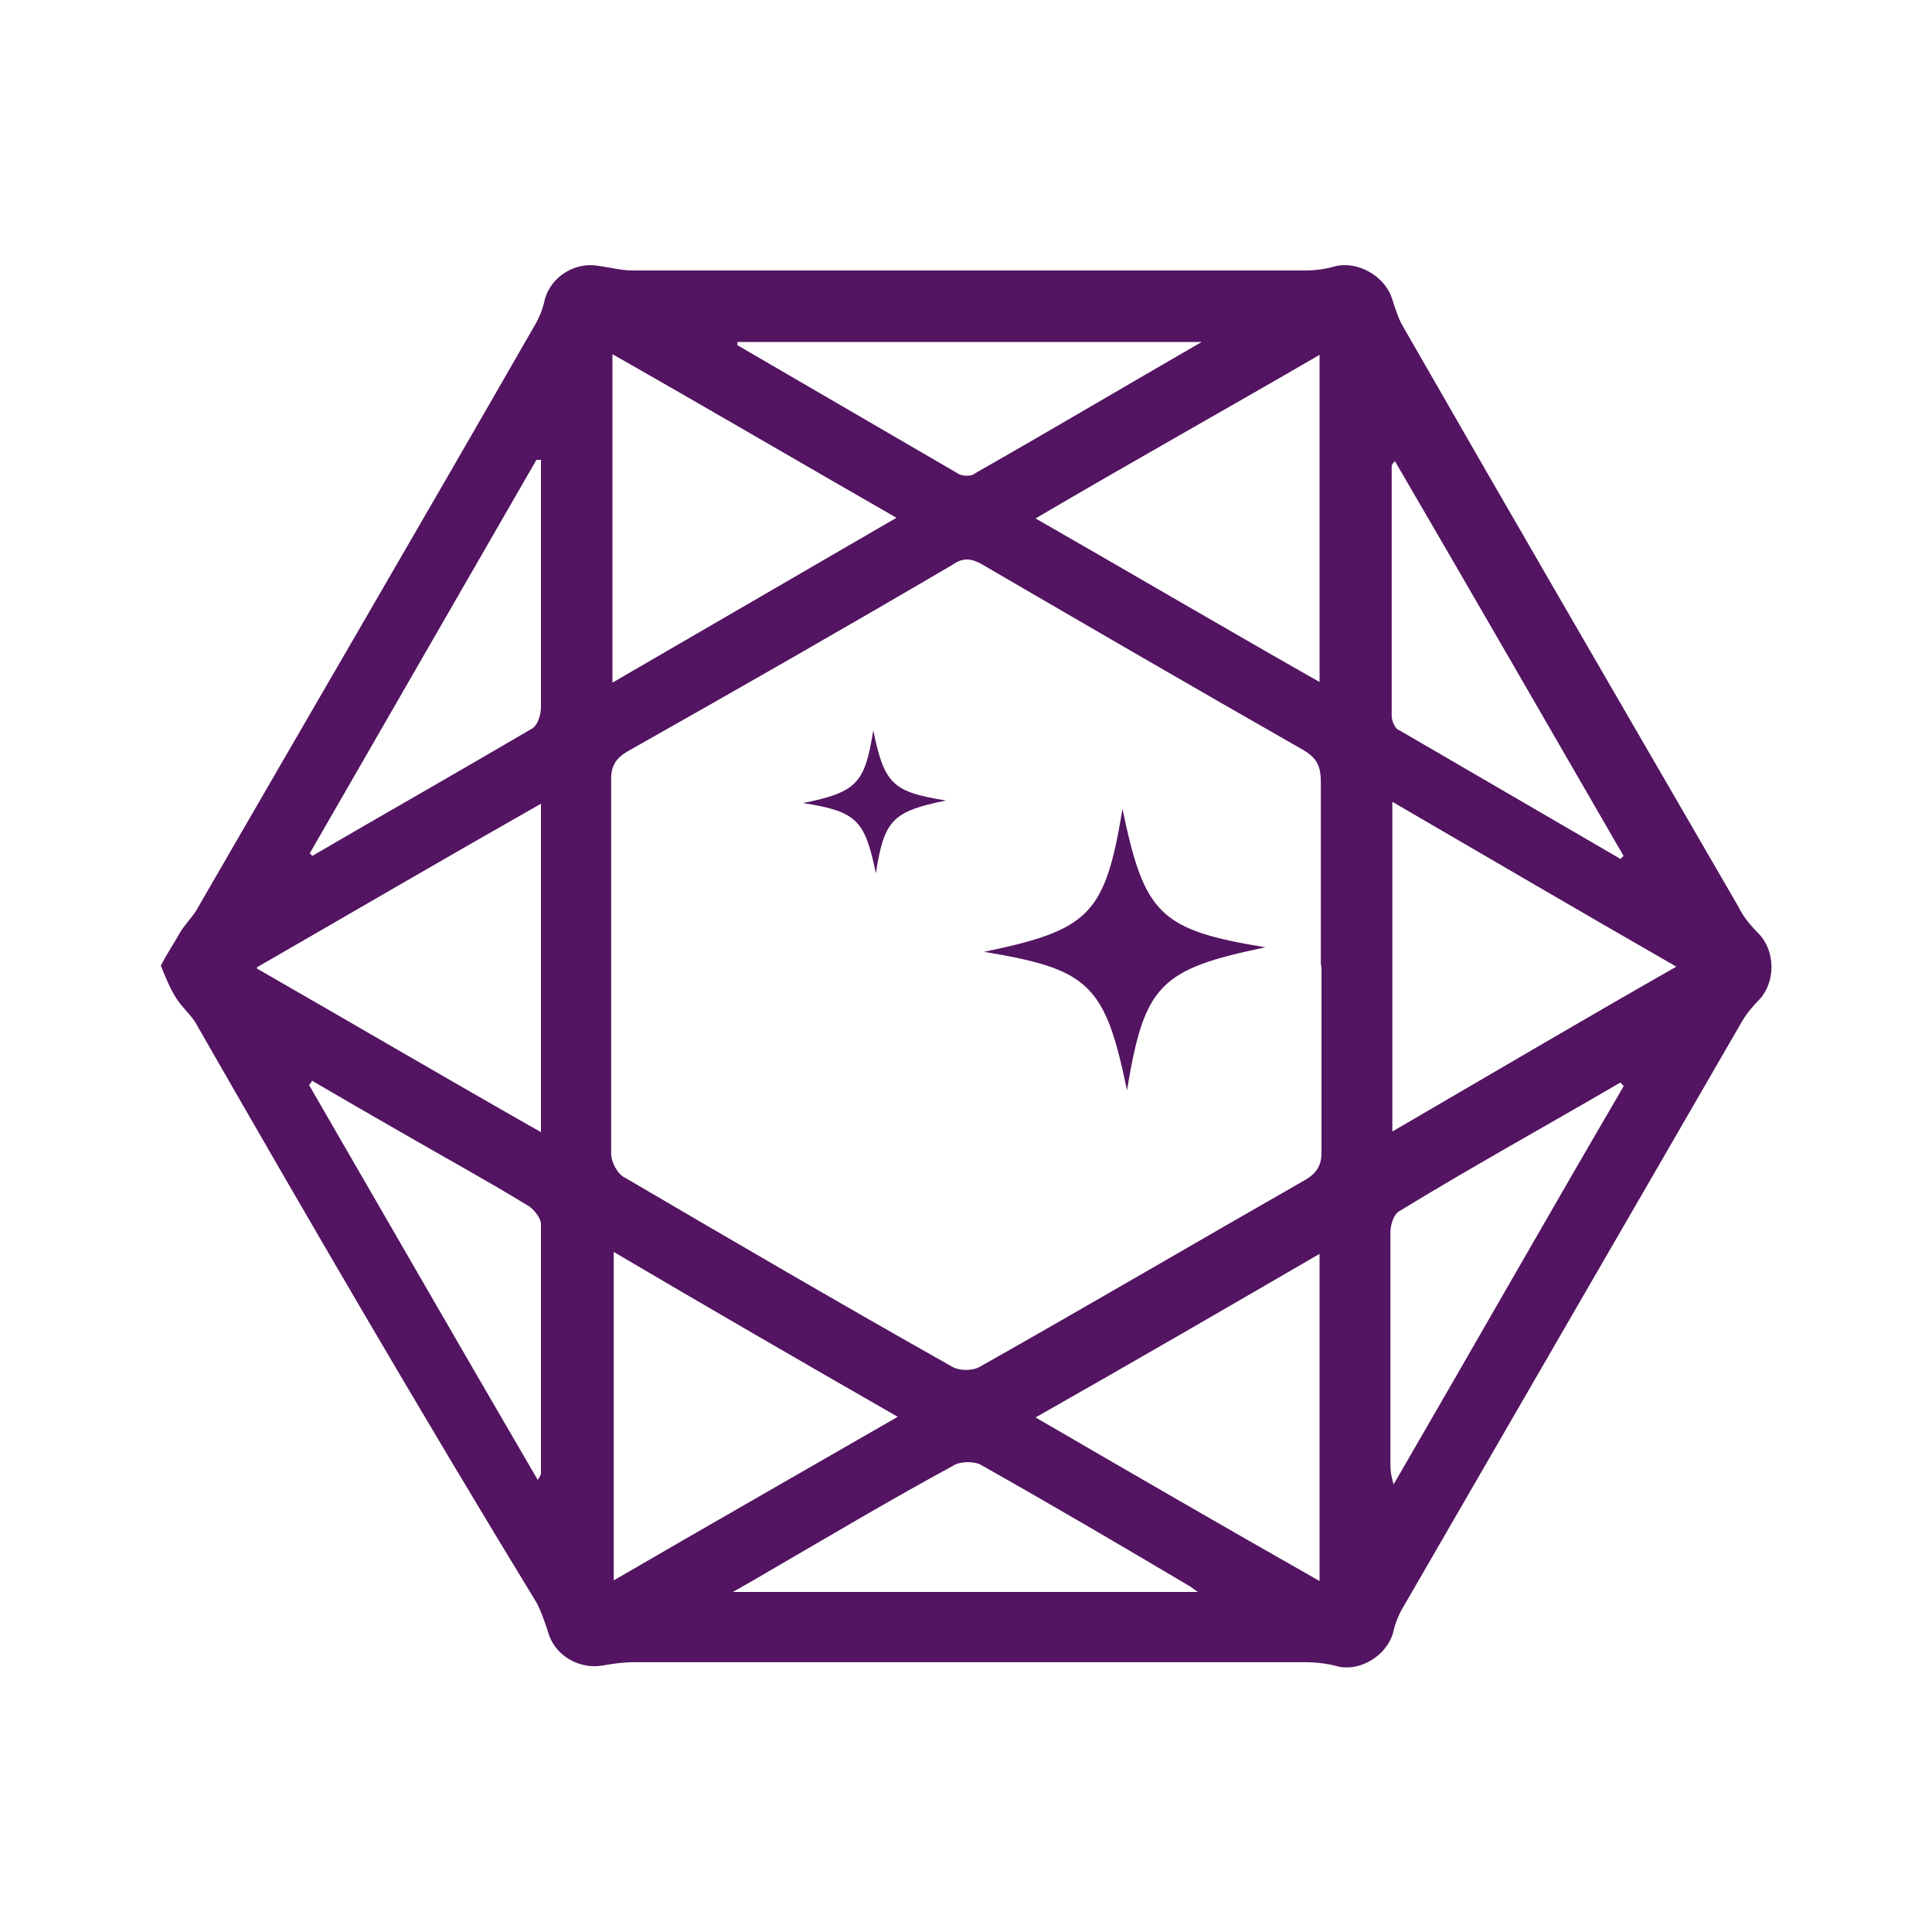 <?xml version="1.0" encoding="UTF-8"?>
<svg id="_层_1" data-name=" 层 1" xmlns="http://www.w3.org/2000/svg" viewBox="0 0 30 30">
  <defs>
    <style>
      .cls-1 {
        fill: #531461;
      }
    </style>
  </defs>
  <path class="cls-1" d="M2.49,15.01c.1-.2.2-.34.3-.52.07-.12.17-.22.25-.34,1.75-3.03,3.52-6.06,5.27-9.11.07-.12.12-.25.15-.39.1-.37.49-.59.84-.52.17.02.34.07.52.07h10.44c.17,0,.32-.02.49-.07.34-.07.74.15.86.49.05.15.1.32.17.44,1.72,3,3.47,6.01,5.22,9.03.07.15.2.3.32.42.25.27.25.74,0,1.01-.1.1-.2.22-.27.34-1.75,3.03-3.52,6.08-5.27,9.11-.07.12-.12.25-.15.39-.1.34-.49.59-.84.52-.17-.05-.37-.07-.54-.07h-10.39c-.17,0-.32.02-.49.05-.37.07-.76-.15-.86-.52-.05-.15-.1-.3-.17-.44-1.8-2.95-3.55-5.96-5.27-8.96-.07-.15-.22-.27-.32-.42s-.17-.32-.25-.52M20.51,15.01v-2.86c0-.27-.07-.39-.3-.52-1.65-.94-3.3-1.9-4.95-2.86-.17-.1-.3-.12-.47,0-1.67.98-3.35,1.94-5.05,2.9-.17.1-.25.22-.25.42v5.83c0,.12.1.32.22.37,1.67.98,3.37,1.97,5.07,2.93.12.07.32.07.44,0,1.7-.96,3.37-1.94,5.05-2.9.17-.1.25-.22.25-.42v-2.93M9.51,5.48v5.12c1.48-.86,2.93-1.7,4.41-2.56-1.5-.86-2.93-1.7-4.41-2.54M3.99,15.04c1.5.86,2.93,1.7,4.41,2.54v-5.1c-1.48.84-2.9,1.67-4.41,2.54M13.94,22c-1.5-.86-2.95-1.7-4.41-2.56v5.1c1.48-.86,2.9-1.67,4.41-2.54M21.62,17.57c1.48-.86,2.9-1.7,4.41-2.56-1.5-.86-2.93-1.7-4.41-2.56v5.12ZM20.49,19.47c-1.48.86-2.93,1.7-4.41,2.54,1.48.86,2.93,1.7,4.41,2.54v-5.1s0,.02,0,.02ZM20.49,10.58v-5.07c-1.48.86-2.93,1.67-4.41,2.54,1.5.86,2.93,1.7,4.41,2.54M18.69,5.31h-7.24v.05c1.13.66,2.29,1.33,3.42,1.99.07.05.22.05.27,0,1.16-.66,2.29-1.33,3.52-2.04M18.66,24.76s-.15-.1-.17-.12c-1.08-.64-2.17-1.28-3.27-1.9-.1-.05-.32-.05-.42.02-.96.52-1.9,1.08-2.83,1.62-.17.1-.34.2-.59.34h7.31l-.02.02v.02h-.01ZM4.8,13.24l.05.05c1.13-.66,2.26-1.3,3.4-1.97.1-.05.15-.22.15-.34v-3.84h-.07l-3.52,6.11h-.01ZM4.85,16.78l-.05.07c1.18,2.04,2.36,4.09,3.55,6.13.05-.07.05-.1.05-.1v-3.87c0-.1-.12-.25-.22-.3-.64-.39-1.28-.74-1.92-1.11-.47-.27-.94-.54-1.4-.81M25.21,16.86l-.05-.05c-1.13.66-2.29,1.3-3.42,1.99-.1.05-.15.22-.15.34v3.57c0,.1,0,.17.05.34,1.23-2.12,2.39-4.16,3.57-6.18M25.16,13.34l.05-.05c-1.18-2.04-2.36-4.09-3.55-6.13-.05.05-.05.07-.05.07v3.89c0,.07.05.2.12.22,1.13.66,2.29,1.33,3.42,1.99"/>
  <path class="cls-1" d="M19.65,14.71c-1.64.34-1.88.58-2.15,2.22-.34-1.64-.58-1.88-2.22-2.15,1.64-.34,1.88-.58,2.15-2.22.34,1.64.58,1.88,2.22,2.15Z"/>
  <path class="cls-1" d="M14.69,12.43c-.83.17-.96.3-1.09,1.13-.17-.83-.3-.96-1.13-1.09.83-.17.96-.3,1.09-1.13.17.83.3.96,1.13,1.09Z"/>
</svg>
